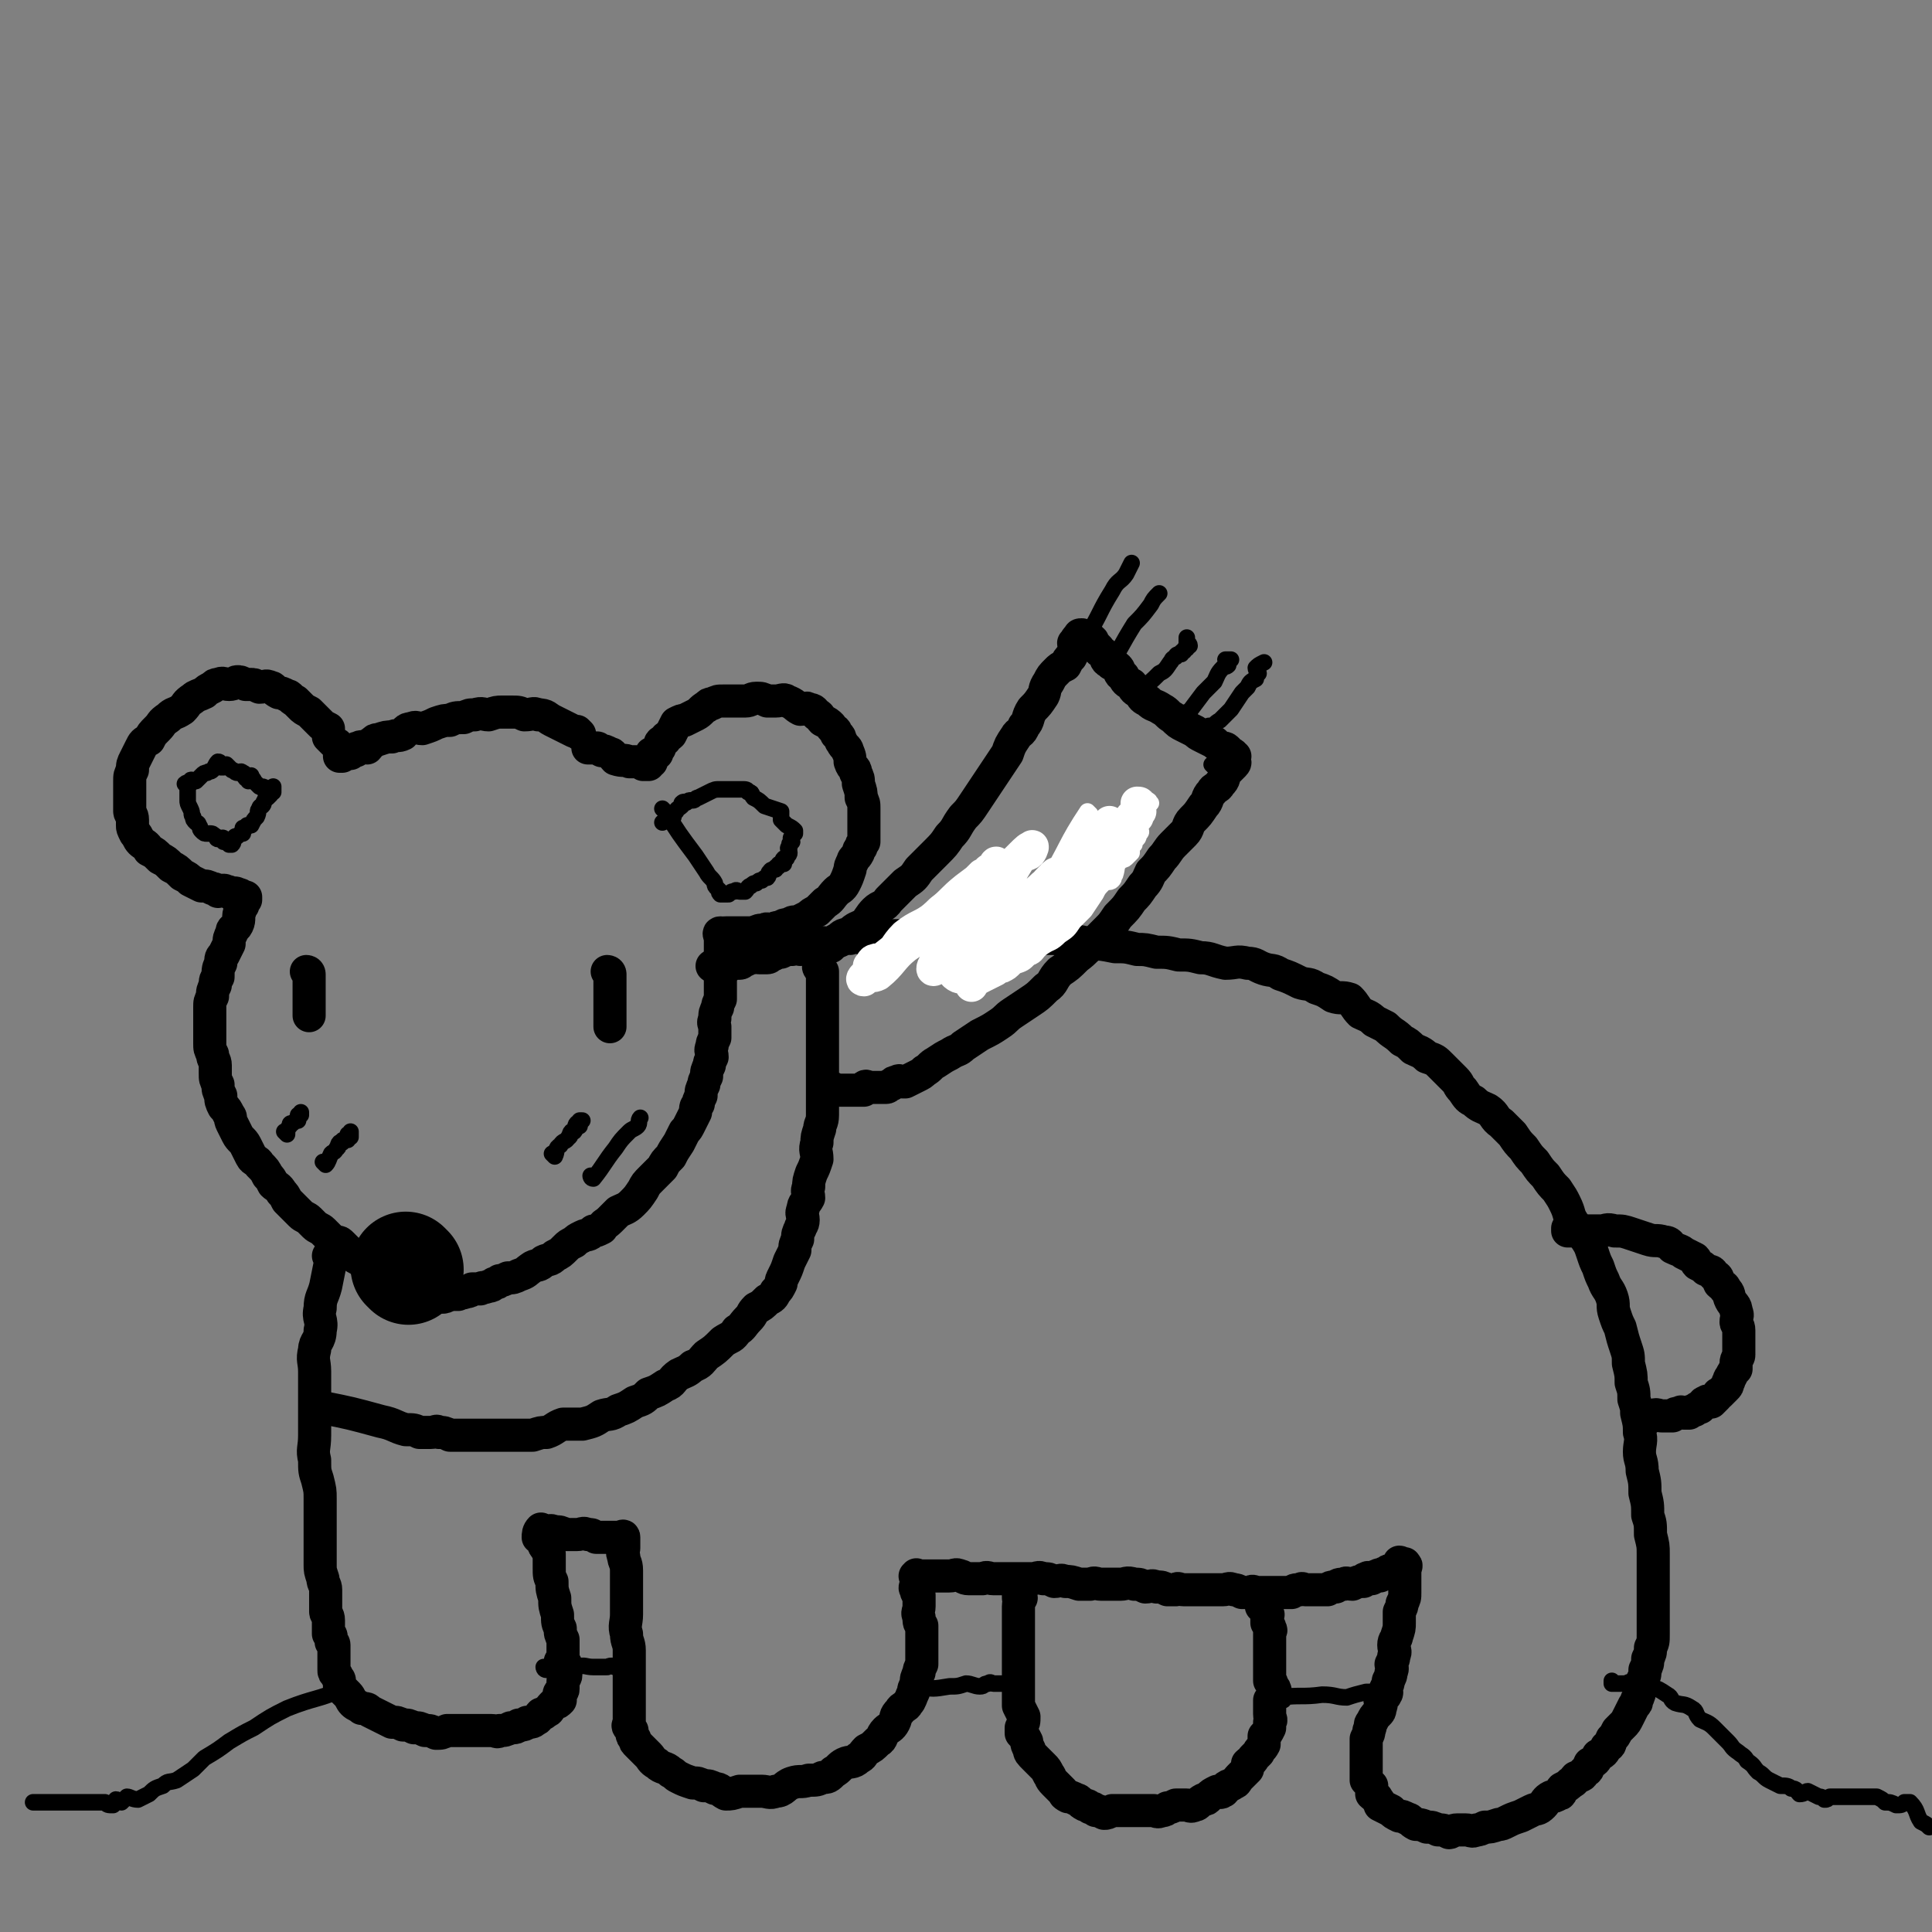 <svg viewBox='0 0 700 700' version='1.1' xmlns='http://www.w3.org/2000/svg' xmlns:xlink='http://www.w3.org/1999/xlink'><rect x="0" y="0" width="700" height="700" fill="#808080" stroke="none"/><g fill='none' stroke='rgb(0,0,0)' stroke-width='12' stroke-linecap='round' stroke-linejoin='round'><path d='M210,266c0,0 0,0 -1,-1 -1,0 -1,0 -1,0 -4,-2 -4,-2 -8,-4 -2,-1 -2,-2 -5,-2 -2,-1 -2,0 -5,0 -2,-1 -2,-1 -5,-1 -1,0 -1,0 -3,0 -2,0 -2,0 -5,1 -2,0 -2,-1 -5,0 -2,0 -2,0 -4,1 -3,0 -3,0 -5,1 -2,0 -2,0 -5,1 -2,1 -2,1 -5,2 -2,0 -2,-1 -4,0 -2,0 -2,1 -3,2 -2,1 -2,0 -4,1 -2,0 -2,0 -5,1 -1,0 -1,0 -2,1 -2,1 -1,1 -2,2 -2,0 -2,-1 -3,0 -1,0 -1,0 -1,1 -1,0 -1,0 -2,1 -1,0 -1,0 -2,0 -1,0 -1,-1 -1,0 -1,0 0,1 0,1 0,0 -1,0 -1,0 0,-1 0,-1 0,-1 0,-1 0,-2 0,-2 -1,-2 -1,-1 -2,-2 -1,-1 -1,-1 -2,-2 0,-1 0,-2 0,-3 -2,-1 -2,-1 -3,-2 -1,-1 -1,-1 -2,-2 -1,-1 -1,-1 -2,-2 -2,-1 -2,-1 -3,-2 -1,-1 -1,-1 -2,-2 -2,-1 -2,-2 -3,-2 -2,-1 -2,-1 -3,-1 -2,-1 -2,-2 -3,-2 -2,-1 -2,0 -4,0 -2,-1 -2,-1 -3,-1 -1,0 -1,0 -2,0 -2,-1 -2,-1 -3,-1 -1,0 -1,1 -3,1 -2,0 -2,-1 -4,0 -1,0 -1,0 -2,1 -2,1 -2,1 -3,2 -2,1 -3,1 -4,2 -3,2 -2,2 -4,4 -3,2 -3,1 -5,3 -3,2 -2,2 -4,4 -2,2 -2,2 -3,4 -2,1 -2,1 -3,3 -1,2 -1,2 -2,4 -1,2 -1,2 -1,4 -1,2 -1,2 -1,4 0,2 0,2 0,4 0,1 0,1 0,3 0,1 0,1 0,2 0,1 0,1 0,2 0,1 1,1 1,3 0,1 0,1 0,2 0,1 0,1 1,3 1,1 1,2 2,3 1,1 2,1 3,3 2,1 2,1 4,3 2,1 2,1 4,3 2,1 2,1 4,3 2,1 2,1 3,2 2,1 2,1 4,2 2,0 2,0 4,1 1,0 1,0 2,1 1,0 2,-1 3,0 1,0 1,0 2,1 1,0 1,-1 2,0 1,0 1,0 2,1 0,0 1,0 1,0 0,0 0,0 0,1 -1,0 -1,-1 -2,0 0,0 1,0 1,1 0,0 0,0 0,1 -1,1 -1,1 -1,2 -1,2 0,3 -1,5 -1,2 -2,1 -2,3 -1,2 -1,2 -1,4 -1,2 -1,2 -2,4 -1,1 -1,1 -1,3 -1,2 -1,2 -1,5 -1,1 -1,1 -1,3 -1,2 -1,2 -1,4 -1,2 -1,2 -1,4 0,2 0,2 0,5 0,2 0,2 0,4 0,2 0,2 0,4 0,2 0,2 1,4 0,2 1,2 1,4 0,1 0,1 0,3 0,2 0,2 1,4 0,2 0,2 1,4 0,2 0,2 1,4 1,1 1,1 2,3 1,1 0,1 1,3 1,2 1,2 2,4 1,2 2,2 3,4 1,2 1,2 2,4 1,2 2,1 3,3 2,2 2,2 3,4 1,1 1,1 2,3 1,1 2,1 3,3 1,1 1,1 2,3 1,1 1,1 3,3 1,1 1,1 2,2 1,1 2,1 3,2 1,1 1,1 2,2 1,1 2,1 3,2 1,1 1,1 2,2 1,1 1,1 3,2 1,0 1,0 2,1 1,1 1,1 2,2 1,1 1,1 2,2 1,1 2,1 3,2 1,1 1,1 2,2 1,0 2,0 3,1 1,1 1,1 2,3 1,0 1,0 2,1 1,0 2,0 3,1 1,0 0,1 1,2 1,0 1,-1 2,0 1,0 1,0 2,1 0,0 0,0 1,1 1,0 1,-1 2,0 1,0 0,0 1,1 0,0 0,0 1,0 1,0 1,0 2,0 1,0 1,0 3,0 1,0 1,0 2,0 1,0 1,0 3,-1 1,0 1,0 3,0 1,-1 1,0 3,-1 1,0 1,0 2,-1 1,0 1,0 3,0 1,-1 1,0 3,-1 1,0 1,0 2,-1 1,0 1,0 2,-1 1,0 1,0 3,-1 2,0 2,0 4,-1 3,-1 2,-1 5,-3 2,-1 2,0 4,-2 2,-1 2,0 4,-2 2,-1 2,-1 4,-3 1,-1 1,-1 3,-2 1,-1 1,-1 3,-2 2,-1 2,0 4,-2 1,0 1,0 3,-1 1,-2 1,-1 3,-3 1,-1 1,-1 3,-3 2,-1 3,-1 5,-3 2,-2 2,-2 4,-5 1,-2 1,-2 3,-4 2,-2 2,-2 4,-4 1,-2 1,-2 3,-4 1,-2 1,-2 3,-5 1,-2 1,-2 2,-4 1,-1 1,-1 2,-3 1,-2 1,-2 2,-4 0,-2 0,-2 1,-3 0,-1 0,-1 1,-3 0,-2 0,-2 1,-4 0,-1 0,-1 1,-3 0,-2 0,-2 1,-4 0,-1 0,-1 1,-3 0,-2 -1,-2 0,-4 0,-1 0,-1 1,-3 0,-2 0,-2 0,-4 0,-1 -1,-1 0,-3 0,-2 0,-2 1,-4 0,-1 0,-1 1,-3 0,-2 0,-2 0,-4 0,-1 0,-1 0,-3 0,-2 0,-2 0,-4 0,-1 0,-1 0,-2 0,-2 0,-2 0,-3 0,-1 0,-1 0,-2 0,-1 0,-1 0,-2 0,-1 0,-1 0,-2 0,-1 -1,-2 0,-2 0,0 0,1 1,1 0,-1 0,-1 1,-1 0,0 0,0 1,0 1,0 1,0 3,0 1,0 1,0 3,0 1,0 1,0 3,0 2,-1 2,-1 4,-1 1,-1 1,0 3,0 1,-1 1,-1 3,-1 1,-1 1,-1 3,-1 1,-1 1,-1 3,-1 2,-1 2,-1 4,-2 1,-1 1,-1 3,-2 1,-1 1,-1 3,-3 2,-1 2,-2 4,-4 1,-1 2,-1 3,-3 1,-2 1,-2 2,-5 0,-1 0,-1 1,-3 0,-1 1,-1 2,-3 0,-1 0,-1 1,-2 0,-1 0,-1 1,-2 0,-2 0,-2 0,-4 0,-1 0,-1 0,-2 0,-2 0,-2 0,-3 0,-1 0,-1 0,-3 0,-2 0,-2 -1,-4 0,-2 0,-2 -1,-5 0,-2 0,-2 -1,-4 0,-2 -1,-1 -2,-4 0,-1 0,-2 -1,-4 0,-1 -1,-1 -2,-3 -1,-1 0,-2 -2,-3 0,-2 -1,-1 -2,-3 -1,-1 -1,-1 -3,-2 -1,-1 -1,-2 -2,-2 -1,-1 -1,-2 -3,-2 -1,-1 -1,0 -3,0 -2,-1 -2,-2 -5,-3 -1,-1 -2,0 -4,0 -1,0 -1,0 -3,0 -2,-1 -2,-1 -4,-1 -2,0 -2,1 -4,1 -2,0 -2,0 -5,0 -1,0 -1,0 -3,0 -2,0 -2,0 -4,1 -1,0 -1,0 -2,1 -2,1 -2,2 -4,3 -2,1 -2,1 -4,2 -1,0 -1,0 -3,1 -1,2 -1,2 -2,4 -1,1 -2,1 -2,2 -2,1 -2,1 -2,3 -1,1 -1,1 -1,2 -1,0 -1,0 -2,0 0,1 0,1 0,2 0,0 0,1 0,1 -1,0 -1,-1 -1,0 -1,0 0,1 0,1 -1,0 -1,0 -2,0 0,0 0,0 0,0 -1,-1 -1,-1 -3,-1 0,0 0,0 -1,0 0,0 0,0 -1,0 -2,-1 -2,0 -5,-1 -1,-1 -1,-2 -2,-2 -2,-1 -2,-1 -3,-1 -2,-1 -1,-1 -2,-1 -1,0 -1,0 -2,0 0,0 0,0 -1,0 '/></g>
<g fill='none' stroke='rgb(0,0,0)' stroke-width='40' stroke-linecap='round' stroke-linejoin='round'><path d='M148,460c0,0 -1,-1 -1,-1 '/></g>
<g fill='none' stroke='rgb(0,0,0)' stroke-width='12' stroke-linecap='round' stroke-linejoin='round'><path d='M112,353c0,0 -1,-1 -1,-1 0,0 1,0 1,1 0,0 0,0 0,1 0,0 0,0 0,1 0,0 0,0 0,1 0,1 0,1 0,3 0,2 0,2 0,3 0,1 0,1 0,2 0,1 0,1 0,2 0,1 0,1 0,2 '/><path d='M221,353c0,0 -1,-1 -1,-1 0,0 1,0 1,1 0,2 0,2 0,5 0,2 0,2 0,4 0,1 0,1 0,3 0,1 0,1 0,3 0,1 0,1 0,2 0,0 0,0 0,1 0,0 0,0 0,1 '/><path d='M120,456c0,0 -1,-1 -1,-1 0,0 1,0 1,1 -1,5 -1,5 -2,10 -1,4 -2,4 -2,8 -1,4 1,4 0,8 0,4 -2,4 -2,7 -1,4 0,4 0,8 0,3 0,3 0,6 0,3 0,3 0,5 0,3 0,3 0,6 0,3 0,3 0,6 0,5 -1,5 0,9 0,4 0,4 1,7 1,4 1,4 1,7 0,3 0,3 0,6 0,3 0,3 0,6 0,3 0,3 0,6 0,3 0,3 0,6 0,2 0,2 1,5 0,2 1,2 1,4 0,2 0,2 0,5 0,1 0,1 0,3 0,1 1,1 1,3 0,1 0,1 0,3 0,1 0,1 0,2 0,0 1,0 1,1 0,0 0,1 0,2 0,0 1,0 1,1 0,0 0,0 0,1 0,0 0,-1 0,0 0,0 0,0 0,1 0,0 0,0 0,1 0,0 0,0 0,1 0,0 0,0 0,1 0,0 0,0 0,1 0,1 0,1 0,2 0,0 0,0 0,1 0,1 0,1 1,2 0,1 1,1 1,2 0,1 0,1 0,2 0,0 0,0 1,1 1,1 1,1 2,2 1,1 1,2 2,3 1,1 2,1 3,2 2,0 2,0 3,1 2,1 2,1 4,2 2,1 2,1 4,2 2,0 2,0 4,1 2,0 2,0 4,1 2,0 2,0 4,1 2,0 2,0 4,1 2,0 2,0 4,-1 2,0 2,0 4,0 2,0 2,0 3,0 2,0 2,0 4,0 3,0 3,0 5,0 2,0 2,1 3,0 2,0 2,0 4,-1 2,0 2,0 3,-1 2,0 2,0 3,-1 2,0 2,0 3,-1 1,0 1,-1 2,-2 1,0 1,0 2,-1 1,0 1,-1 2,-2 0,0 0,0 1,-1 1,0 1,0 2,-1 0,0 0,0 0,-1 0,-1 -1,-1 0,-2 0,0 1,0 1,-1 0,0 0,0 0,-1 0,0 0,0 0,-1 0,0 0,-1 0,-1 0,-1 1,-1 1,-2 0,0 0,0 0,-1 0,-1 0,-1 0,-2 0,0 0,1 0,1 0,-1 0,-1 0,-2 -1,-1 -1,0 -2,-1 0,0 1,0 1,-1 0,0 0,0 0,0 0,-1 0,-1 0,-1 0,-2 0,-2 0,-3 0,-1 0,-1 0,-3 -1,-2 -1,-2 -1,-4 -1,-2 -1,-2 -1,-5 -1,-3 -1,-3 -1,-6 -1,-3 -1,-3 -1,-6 -1,-2 -1,-2 -1,-5 0,-2 0,-2 0,-5 0,-1 -1,-1 -1,-2 -1,-1 -1,-1 -1,-2 -1,-1 0,-2 0,-3 -1,0 -2,1 -2,1 0,-1 0,-2 1,-3 0,0 0,0 1,1 0,0 0,0 1,0 1,0 1,-1 3,0 2,0 2,0 4,1 2,0 2,0 4,0 2,0 2,-1 4,0 2,0 1,0 3,1 1,0 2,0 3,0 1,0 1,0 2,0 1,0 1,0 2,0 0,0 0,0 1,0 0,0 0,0 1,0 0,0 1,-1 1,0 0,0 0,0 0,1 0,0 0,0 0,1 0,0 0,0 0,1 0,0 0,0 0,1 0,1 -1,1 0,3 0,2 1,2 1,5 0,3 0,3 0,6 0,3 0,3 0,5 0,2 0,2 0,5 0,3 -1,4 0,7 0,3 1,3 1,6 0,3 0,3 0,5 0,2 0,2 0,4 0,1 0,1 0,3 0,1 0,1 0,2 0,1 0,1 0,2 0,0 0,0 0,1 0,0 0,0 0,1 0,0 0,0 0,1 0,0 0,-1 0,-1 0,1 0,1 0,1 0,1 0,1 0,1 0,1 0,1 0,2 0,0 0,0 0,1 0,1 0,1 0,2 0,0 0,0 0,1 0,1 -1,1 0,2 0,0 0,0 1,1 0,0 0,0 0,1 0,1 0,1 1,2 0,1 0,1 1,2 1,1 1,1 2,2 1,1 1,1 2,2 1,1 1,2 3,3 2,2 3,1 5,3 2,1 1,1 3,2 2,1 2,1 5,2 2,0 2,0 4,1 2,0 2,0 4,1 2,0 2,1 4,2 2,0 2,0 5,-1 2,0 2,0 4,0 2,0 2,0 4,0 2,0 3,1 5,0 3,0 3,-2 6,-3 3,-1 3,0 6,-1 3,0 3,0 5,-1 2,0 2,0 4,-2 2,-1 2,-2 4,-3 2,-1 3,0 5,-2 2,-1 1,-1 3,-3 2,-1 2,-1 4,-3 2,-1 1,-2 3,-4 1,-1 2,-1 3,-3 1,-2 0,-2 2,-4 1,-2 2,-1 3,-3 1,-1 1,-2 2,-4 0,-1 0,-1 1,-3 0,-2 0,-2 1,-4 0,-1 0,-1 1,-3 0,-2 0,-2 0,-4 0,-1 0,-1 0,-2 0,-1 0,-1 0,-3 0,-1 0,-1 0,-2 0,-1 0,-1 0,-3 -1,-1 -1,-1 -1,-3 -1,-2 0,-2 0,-4 0,-1 0,-1 0,-2 0,-1 0,-1 0,-2 -1,-1 -1,-1 -1,-2 -1,-1 0,-1 0,-2 0,0 0,0 0,-1 0,0 0,0 0,-1 0,0 0,0 0,0 0,0 0,0 0,0 0,-1 -1,-1 0,-1 0,-1 0,0 1,0 0,0 0,0 1,0 0,0 0,0 1,0 1,0 1,0 2,0 1,0 1,0 2,0 1,0 1,0 2,0 1,0 1,0 3,0 2,0 2,-1 4,0 1,0 1,1 3,1 2,0 2,0 5,0 2,-1 2,0 4,0 2,0 2,0 5,0 2,0 2,0 5,0 2,0 2,0 4,0 2,0 2,-1 4,0 2,0 2,0 4,1 2,0 2,-1 4,0 2,0 2,0 5,1 2,0 2,0 4,0 2,-1 2,0 4,0 2,0 2,0 4,0 1,0 1,0 3,0 2,0 2,-1 5,0 2,0 2,0 4,1 2,0 2,-1 4,0 2,0 2,0 4,1 1,0 1,0 3,0 1,-1 1,0 3,0 2,0 2,0 4,0 1,0 1,0 3,0 2,0 2,0 4,0 1,0 1,0 3,0 2,0 2,-1 4,0 1,0 1,0 3,1 1,0 1,0 3,0 1,-1 1,0 3,0 2,0 2,0 4,0 1,0 1,0 1,0 2,0 2,0 4,0 1,0 1,0 3,0 1,-1 1,-1 3,-1 1,-1 1,0 2,0 1,0 1,0 3,0 1,0 1,0 1,0 2,0 2,0 4,0 1,-1 1,-1 3,-1 1,-1 1,-1 3,-1 1,-1 1,0 3,0 0,0 0,0 0,0 2,-1 2,-1 4,-1 1,-1 0,-1 1,-1 1,-1 1,0 2,0 2,-1 1,-1 2,-1 1,-1 1,0 1,0 1,-1 1,-1 2,-1 1,-1 1,-1 2,-1 1,-1 1,0 1,0 1,-1 1,-1 1,-1 1,-1 1,0 1,0 1,-1 0,-2 0,-2 0,0 1,0 1,1 1,0 1,-1 1,0 1,0 0,1 0,2 0,1 0,1 0,2 0,1 0,1 0,3 0,1 0,1 0,3 0,2 0,2 -1,4 0,1 0,1 -1,3 0,2 0,2 0,4 0,2 0,2 -1,5 0,1 -1,1 -1,3 0,2 1,2 0,4 0,1 0,1 -1,3 0,1 1,1 0,3 0,1 0,1 -1,3 0,1 0,1 -1,3 0,1 1,1 0,2 0,1 -1,0 -2,2 0,1 1,1 0,3 0,1 0,1 -1,2 -1,1 -1,1 -2,3 -1,1 0,1 -1,3 0,1 0,1 -1,3 0,1 0,1 0,3 0,1 0,1 0,3 0,2 0,2 0,4 0,1 0,1 0,3 0,1 0,1 0,2 1,1 1,1 2,2 0,1 0,1 0,3 1,1 2,1 2,2 1,1 1,1 1,2 2,1 2,1 4,2 1,1 1,1 3,2 1,0 1,0 3,1 1,0 1,1 3,2 1,0 2,0 4,1 2,0 2,0 4,1 2,0 2,0 4,1 1,0 1,-1 3,-1 1,0 1,0 3,0 2,0 2,1 4,0 1,0 1,0 3,-1 2,0 2,0 5,-1 1,0 1,0 3,-1 2,-1 2,-1 5,-2 2,-1 2,-1 4,-2 2,-1 2,0 4,-2 1,-1 1,-2 3,-3 1,0 1,0 3,-1 1,0 0,-1 1,-2 2,-1 2,-1 3,-2 2,-1 1,-1 2,-2 2,-1 2,0 3,-2 2,-1 1,-1 2,-3 2,-1 2,-1 3,-3 2,-1 2,-1 3,-3 2,-1 1,-1 2,-3 1,-1 1,-1 2,-3 1,-1 1,-1 2,-2 1,-1 1,-1 2,-3 1,-2 1,-2 2,-4 1,-1 1,-1 1,-2 1,-2 1,-2 1,-4 1,-1 1,-1 1,-3 1,-2 1,-2 1,-4 1,-2 1,-2 1,-4 1,-2 1,-2 1,-4 1,-2 1,-2 1,-5 0,-2 0,-2 0,-5 0,-3 0,-3 0,-6 0,-3 0,-3 0,-6 0,-3 0,-3 0,-6 0,-3 0,-3 0,-6 0,-3 0,-3 -1,-7 0,-4 0,-4 -1,-7 0,-4 0,-4 -1,-8 0,-4 0,-4 -1,-8 0,-4 -1,-4 -1,-7 0,-3 1,-4 0,-7 0,-3 0,-3 -1,-7 0,-2 0,-2 -1,-5 0,-3 0,-3 -1,-6 0,-3 0,-3 -1,-7 0,-3 0,-3 -1,-6 -1,-3 -1,-3 -2,-7 -1,-2 -1,-2 -2,-5 -1,-3 0,-3 -1,-6 -1,-3 -2,-3 -3,-6 -1,-2 -1,-2 -2,-5 -1,-2 -1,-2 -2,-5 -1,-3 -1,-3 -3,-6 -2,-2 -2,-2 -4,-5 -2,-3 -1,-3 -3,-7 -1,-2 -1,-2 -3,-5 -2,-2 -2,-2 -4,-5 -2,-2 -2,-2 -4,-5 -2,-2 -2,-2 -4,-5 -2,-2 -2,-2 -4,-5 -2,-2 -2,-2 -4,-4 -3,-2 -2,-3 -5,-5 -2,-1 -3,-1 -5,-3 -2,-1 -2,-1 -4,-4 -2,-2 -1,-2 -3,-4 -2,-2 -2,-2 -5,-5 -2,-2 -2,-2 -5,-3 -2,-2 -3,-2 -5,-3 -2,-2 -2,-2 -4,-3 -3,-3 -3,-2 -6,-5 -2,-1 -2,-1 -4,-2 -2,-2 -3,-2 -5,-3 -2,-2 -2,-3 -4,-5 -3,-1 -3,0 -6,-1 -3,-2 -3,-2 -6,-3 -3,-2 -3,-1 -6,-2 -4,-2 -4,-2 -7,-3 -3,-2 -3,-1 -6,-2 -3,-1 -3,-2 -6,-2 -4,-1 -4,0 -8,0 -5,-1 -5,-2 -9,-2 -4,-1 -4,-1 -8,-1 -4,-1 -4,-1 -8,-1 -4,-1 -4,-1 -7,-1 -4,-1 -4,-1 -8,-1 -5,-1 -5,-1 -9,-1 -4,-1 -4,-1 -8,-1 -4,-1 -4,-1 -8,-1 -4,-1 -4,-1 -7,-1 -3,-1 -3,0 -7,0 -3,0 -3,-1 -6,-1 -3,-1 -4,0 -7,0 -2,0 -2,0 -4,0 -2,0 -2,-1 -5,0 -2,0 -2,1 -5,1 -3,0 -3,0 -6,0 -2,0 -2,0 -5,0 -2,0 -2,0 -5,0 -2,0 -2,-1 -5,0 -2,0 -2,1 -4,1 -2,0 -2,-1 -5,0 -2,0 -2,0 -4,1 -2,0 -2,1 -4,1 -1,0 -1,-1 -3,0 -2,0 -2,0 -4,1 -1,0 -1,1 -3,1 -1,0 -1,-1 -3,0 -2,0 -2,0 -4,1 -1,0 -1,0 -3,1 -1,0 -1,1 -2,1 -1,0 -1,0 -3,0 -1,0 -1,-1 -2,0 -1,0 -1,0 -3,1 -1,0 -1,1 -2,1 -1,0 -1,0 -2,0 -1,0 -1,-1 -2,0 0,0 0,1 0,1 -1,0 -1,0 -2,0 -1,0 -1,0 -2,0 0,0 0,0 0,0 -1,0 -1,0 -2,0 '/><path d='M370,579c0,0 -1,-1 -1,-1 0,0 0,0 0,1 1,1 0,1 0,3 0,1 0,1 0,2 0,1 0,1 0,2 0,4 0,4 0,7 0,3 0,3 0,5 0,1 0,1 0,3 0,2 0,2 0,5 0,2 0,2 0,4 0,1 0,1 0,2 0,3 0,3 0,6 1,2 1,2 2,4 0,2 0,2 -1,4 0,1 0,1 0,2 1,1 1,1 2,3 0,1 0,1 1,3 0,1 0,1 2,3 1,1 1,1 3,3 1,1 1,1 2,3 1,1 0,1 2,3 1,1 1,1 3,3 1,1 0,1 2,2 1,0 1,0 3,1 1,0 1,1 3,2 1,0 1,0 2,1 1,0 1,0 2,1 1,0 1,0 3,1 1,0 1,0 3,-1 1,0 1,0 2,0 1,0 1,0 2,0 1,0 1,0 3,0 1,0 1,0 3,0 1,0 1,0 2,0 1,0 1,0 3,0 1,0 1,1 3,0 1,0 1,0 2,-1 1,0 1,0 3,-1 2,0 2,0 4,0 1,0 1,1 3,0 1,0 1,-1 3,-2 1,0 1,0 2,-1 1,-1 1,-1 3,-2 1,0 1,1 2,0 1,0 0,-1 2,-2 0,0 1,0 2,-1 1,0 1,-1 2,-2 0,0 0,0 1,-1 1,-1 1,-1 2,-2 0,-1 0,-1 0,-2 1,-1 2,-1 2,-2 1,-1 1,-1 2,-2 0,-1 1,-1 2,-3 0,-1 0,-1 0,-3 1,-1 1,-1 2,-3 0,-1 0,-1 0,-2 1,-1 0,-1 0,-3 0,-1 0,-1 0,-2 0,-1 0,-1 0,-3 1,-1 1,-1 2,-3 0,-1 0,-1 -1,-2 0,-1 0,-1 -1,-2 0,-1 0,-1 0,-3 0,-1 0,-1 0,-2 0,-1 0,-1 0,-3 0,-1 0,-1 0,-3 0,-1 0,-1 0,-3 0,-1 0,-1 0,-2 0,-1 0,-1 0,-2 0,0 1,0 0,-1 0,-1 0,-1 -1,-2 0,0 0,0 0,-1 0,0 0,0 0,0 0,-1 0,-1 0,-2 0,0 1,0 0,0 -1,-2 -1,-2 -2,-3 '/><path d='M569,446c0,0 -1,-1 -1,-1 0,0 0,1 0,1 4,0 4,0 7,0 3,0 3,0 5,0 2,0 2,-1 5,0 3,0 3,0 6,1 3,1 3,1 6,2 3,1 3,0 6,1 2,0 2,1 3,2 2,1 3,1 4,2 2,1 2,1 4,2 1,1 0,1 1,2 2,1 2,1 3,2 2,1 2,0 3,2 2,1 1,1 2,3 1,1 2,1 2,2 2,2 1,2 2,4 1,2 2,2 2,4 1,2 0,2 0,4 0,1 1,1 1,3 0,1 0,1 0,2 0,1 0,1 0,2 0,1 0,1 0,3 0,1 0,1 0,2 0,1 -1,1 -1,3 0,1 0,1 0,2 -1,1 -1,1 -2,3 -1,1 0,1 -1,2 0,1 0,1 -1,2 -1,1 -1,1 -2,2 -1,0 0,0 -1,1 -1,1 -1,1 -2,2 -1,0 -1,-1 -2,0 -1,0 -1,1 -2,2 -1,0 -1,0 -2,1 -1,0 -1,0 -2,1 -1,0 -1,0 -2,0 -1,0 -1,-1 -1,0 -2,0 -2,0 -3,1 -1,0 -1,0 -2,0 -1,0 -1,0 -2,0 -1,0 -2,-1 -3,0 -1,0 -1,0 -2,1 -1,0 -1,0 -2,0 0,0 0,0 -1,0 '/></g>
<g fill='none' stroke='rgb(0,0,0)' stroke-width='6' stroke-linecap='round' stroke-linejoin='round'><path d='M104,411c0,0 0,-1 -1,-1 0,0 1,1 1,1 0,-1 0,-2 1,-3 0,-1 0,-1 1,-1 1,-1 1,-1 2,-1 0,-1 0,-1 0,-2 0,0 1,0 1,0 0,-1 0,-1 0,-1 '/><path d='M118,422c0,0 -1,-1 -1,-1 0,0 1,1 1,1 1,-1 1,-2 2,-4 1,-1 1,0 2,-2 1,0 0,-1 1,-2 0,0 0,0 1,0 0,-1 0,-1 1,-1 0,-1 1,0 1,0 0,-1 0,-2 0,-2 0,0 1,1 1,1 0,-1 0,-1 0,-2 '/><path d='M201,419c0,0 -1,-1 -1,-1 0,0 1,1 1,1 1,-2 0,-3 2,-4 1,-2 2,-1 3,-3 1,0 0,-1 1,-2 0,0 1,0 1,0 1,-1 0,-2 1,-3 0,0 1,1 1,1 0,-1 -1,-1 0,-2 0,0 0,0 1,0 '/><path d='M215,427c0,0 -1,-1 -1,-1 0,0 0,1 1,1 4,-5 4,-6 8,-11 2,-3 2,-3 5,-6 1,-1 2,-1 3,-2 1,-1 0,-2 1,-3 '/><path d='M96,286c0,0 0,-1 -1,-1 0,0 1,1 1,1 -1,0 -1,-1 -2,-1 -1,-1 -1,-1 -2,-2 0,0 0,-1 -1,-1 0,0 -1,1 -1,1 0,-1 1,-2 1,-2 0,0 -1,1 -2,1 -1,-1 0,-2 -1,-2 -1,-1 -1,0 -2,0 -1,0 -1,-1 -2,-1 -1,-1 -1,-1 -2,-2 0,0 0,1 -1,1 0,0 0,0 -1,0 0,-1 0,-2 -1,-2 -1,1 -1,2 -2,3 -1,1 -1,0 -2,1 -1,0 -1,0 -2,1 -1,1 -1,1 -2,2 -1,0 -2,-1 -2,0 -1,0 0,1 0,1 0,0 -1,-1 -2,0 0,0 1,1 1,2 0,0 0,0 0,1 0,1 0,1 0,2 0,0 0,0 0,1 0,1 0,1 1,3 1,2 0,2 1,3 0,1 0,1 1,2 0,0 1,0 1,1 1,1 0,1 1,2 1,1 1,1 2,1 0,0 1,0 1,0 1,0 1,0 2,1 1,0 0,1 1,1 0,0 0,0 1,0 0,0 1,-1 1,0 0,0 0,1 0,1 0,0 0,0 1,0 0,0 1,-1 1,0 0,0 0,0 0,1 0,0 0,0 0,0 0,0 1,0 1,0 1,-1 0,-1 1,-2 0,-1 0,-1 1,-1 1,-1 1,-1 2,-1 0,-1 0,-1 0,-2 0,0 0,0 1,0 1,-1 0,-1 1,-1 0,0 1,0 1,0 1,-2 1,-2 2,-3 1,-2 0,-2 1,-3 0,-1 1,-1 1,-1 1,-1 0,-1 1,-2 0,-1 1,-1 1,-1 1,-1 1,-1 1,-1 0,-1 0,-1 0,-2 0,0 1,1 1,1 0,-1 0,-1 0,-2 0,0 0,0 0,0 '/><path d='M241,294c0,0 -1,-1 -1,-1 0,0 0,0 1,1 5,8 5,8 11,16 2,3 2,3 4,6 1,2 2,2 3,4 0,1 0,1 1,2 0,0 0,0 1,1 0,0 -1,0 0,1 0,0 0,0 1,0 1,0 1,0 2,0 1,-1 1,-1 2,-1 1,-1 1,0 2,0 1,0 1,0 2,0 1,-1 1,-2 2,-2 1,-1 1,-1 2,-1 1,-1 1,-1 2,-1 1,-1 1,-1 2,-1 1,-1 0,-2 1,-2 0,-1 1,-1 2,-1 0,-1 0,-1 1,-1 0,-1 0,-1 1,-1 0,0 1,0 1,0 0,-1 -1,-1 0,-2 0,0 0,0 1,0 0,-1 1,-1 1,-2 0,-1 -1,-2 0,-2 0,-2 0,-1 1,-2 0,-1 -1,-1 0,-2 0,-1 0,-1 1,-1 0,-1 0,-1 0,-1 -1,-1 -1,-1 -3,-2 -1,-1 -1,-1 -2,-2 0,-1 0,-2 0,-3 -3,-1 -3,-1 -6,-2 -2,-2 -2,-2 -4,-3 -1,-1 0,-2 -2,-2 0,-1 -1,-1 -2,-1 -1,0 -1,0 -2,0 -1,0 -1,0 -3,0 -1,0 -1,0 -2,0 0,0 0,0 -1,0 -2,0 -2,0 -4,1 -2,1 -2,1 -4,2 -1,0 -1,1 -2,1 0,0 0,0 -1,0 -1,0 -1,1 -2,1 0,0 0,-1 -1,0 0,0 0,0 0,1 -1,1 -2,1 -2,2 -1,1 -1,1 -1,2 -1,0 -1,1 -1,1 -1,1 -1,0 -3,1 '/><path d='M124,613c0,0 -1,-1 -1,-1 0,0 1,0 1,0 -9,4 -10,3 -20,7 -6,3 -6,3 -12,7 -4,2 -4,2 -9,5 -4,3 -4,3 -9,6 -2,2 -2,2 -4,4 -3,2 -3,2 -6,4 -3,1 -3,0 -5,2 -3,1 -3,1 -5,3 -2,1 -2,1 -4,2 -2,0 -3,-1 -4,-1 -1,1 -1,1 -2,2 -1,0 -1,-1 -2,-1 0,1 0,1 -1,2 -2,0 -2,0 -3,-1 -2,0 -2,0 -4,0 -1,0 -1,0 -2,0 -2,0 -2,0 -4,0 -4,0 -4,0 -8,0 -2,0 -2,0 -4,0 -2,0 -2,0 -4,0 '/><path d='M198,605c0,0 -1,-1 -1,-1 0,0 0,1 1,1 5,-1 5,-1 11,-1 3,-1 3,0 6,0 3,0 3,0 5,0 2,-1 2,0 3,0 1,0 1,0 2,0 1,0 1,0 2,0 '/><path d='M333,612c0,0 -1,-1 -1,-1 0,0 0,0 1,0 5,1 5,1 11,0 3,0 3,0 6,-1 2,0 3,1 5,1 2,0 1,-1 3,-1 1,-1 1,0 2,0 1,0 1,0 2,0 1,0 1,0 2,0 0,0 0,0 1,0 0,0 0,0 1,0 1,0 1,0 2,0 1,0 1,0 2,0 0,0 0,0 0,0 '/><path d='M465,616c0,0 -2,-1 -1,-1 7,-1 8,0 15,-1 5,0 5,1 9,1 3,-1 3,-1 7,-2 2,0 2,0 4,0 1,0 1,0 1,0 1,0 1,0 2,0 1,0 1,0 1,0 1,0 1,0 1,0 1,0 1,0 1,0 '/><path d='M585,610c0,0 -1,-1 -1,-1 0,0 0,0 0,1 1,0 1,0 1,0 1,0 1,0 2,0 1,0 1,0 1,0 1,0 1,0 1,0 1,0 1,-1 1,0 1,0 1,0 2,1 2,0 2,-1 3,-1 1,1 1,1 1,2 1,0 1,-1 2,-1 3,1 3,1 6,3 2,1 1,2 3,3 3,1 3,0 6,2 2,1 1,2 3,4 2,1 3,1 5,3 2,2 2,2 5,5 2,2 1,2 4,4 1,1 2,1 3,3 3,2 2,2 4,4 2,1 2,2 4,3 2,1 2,1 4,2 2,0 3,0 4,1 2,0 2,1 3,2 2,0 2,-1 3,-1 2,1 2,1 4,2 1,0 1,0 2,1 1,0 1,0 2,-1 1,0 1,0 1,0 1,0 1,0 1,0 1,0 1,0 2,0 1,0 1,0 1,0 1,0 1,0 2,0 1,0 1,0 1,0 1,0 1,0 1,0 4,0 4,0 8,0 2,1 2,1 3,2 2,0 2,0 4,1 2,0 2,0 3,-1 1,0 2,0 2,0 3,3 2,4 4,7 2,1 2,1 3,2 '/></g>
<g fill='none' stroke='rgb(0,0,0)' stroke-width='12' stroke-linecap='round' stroke-linejoin='round'><path d='M117,510c0,0 -1,-1 -1,-1 0,0 0,0 1,1 10,2 10,2 21,5 5,1 5,2 9,3 3,0 3,0 5,1 2,0 2,0 4,0 2,0 2,-1 3,0 2,0 2,0 4,1 3,0 3,0 6,0 3,0 3,0 6,0 3,0 3,0 6,0 4,0 4,0 7,0 3,0 3,0 5,0 3,-1 3,-1 5,-1 3,-1 3,-2 6,-3 4,0 4,0 7,0 4,-1 4,-1 7,-3 3,-1 3,0 6,-2 3,-1 3,-1 6,-3 3,-1 3,-1 5,-3 3,-1 3,-1 6,-3 3,-1 2,-2 5,-4 2,-1 3,-1 5,-3 3,-1 3,-2 5,-4 3,-2 3,-2 6,-5 3,-2 3,-1 5,-4 2,-1 2,-2 4,-4 2,-2 1,-2 3,-4 2,-1 2,-1 4,-3 2,-1 2,-1 3,-3 1,-1 1,-1 2,-3 0,-1 0,-1 1,-3 1,-2 1,-2 2,-5 1,-2 1,-2 2,-4 0,-2 0,-2 1,-4 0,-2 0,-2 1,-4 0,-1 1,-1 1,-3 0,-2 -1,-2 0,-4 0,-2 1,-2 2,-4 0,-2 -1,-2 0,-4 0,-2 0,-2 1,-5 1,-2 1,-2 2,-5 0,-3 -1,-3 0,-6 0,-2 0,-2 1,-5 0,-2 1,-2 1,-5 0,-2 0,-2 0,-5 0,-2 0,-2 0,-4 0,-2 0,-2 0,-4 0,-2 0,-2 0,-4 0,-2 0,-2 0,-4 0,-1 0,-1 0,-3 0,-2 0,-2 0,-4 0,-1 0,-1 0,-1 0,-2 0,-2 0,-4 0,-2 0,-2 0,-4 0,-1 0,-1 0,-1 0,-2 0,-2 0,-3 0,-1 0,-1 0,-2 0,-1 0,-1 0,-2 0,-1 0,-1 0,-2 0,-1 0,-1 0,-2 0,-1 0,-1 0,-2 0,0 0,0 0,-1 -1,-1 -1,-1 -1,-1 -1,-1 0,-1 0,-2 0,-1 0,-1 0,-1 0,-1 -1,-1 0,-1 0,-1 0,-2 1,-2 1,-2 1,-1 3,-2 1,-2 1,-2 3,-3 2,-2 2,-1 4,-2 2,-2 3,-2 5,-3 2,-2 2,-3 4,-5 2,-2 3,-1 5,-4 3,-3 3,-3 6,-6 3,-2 3,-2 5,-5 3,-3 3,-3 6,-6 3,-3 3,-3 5,-6 3,-3 2,-3 5,-7 2,-2 2,-2 4,-5 2,-3 2,-3 4,-6 2,-3 2,-3 4,-6 2,-3 2,-3 4,-6 1,-3 1,-3 3,-6 1,-2 2,-1 3,-4 2,-2 1,-3 3,-6 2,-2 2,-2 4,-5 1,-2 0,-2 2,-5 1,-2 1,-2 3,-4 1,-1 1,-1 3,-2 1,-2 1,-2 2,-3 1,-2 1,-2 2,-3 0,-1 -1,-1 -1,-2 1,-1 1,-2 2,-2 0,-1 0,-1 1,-1 0,0 0,0 0,0 1,0 0,1 0,1 1,0 1,0 1,0 1,0 1,0 1,0 1,0 1,0 1,1 1,0 1,0 1,1 1,1 1,1 2,2 0,1 1,1 2,2 1,1 0,2 2,3 1,1 2,1 3,2 1,1 0,2 2,3 1,2 1,2 3,3 1,2 1,2 3,3 1,2 1,2 3,3 2,2 2,1 5,3 2,1 2,2 4,3 2,2 2,2 4,3 2,1 2,1 4,2 1,1 1,1 3,2 2,1 2,1 4,2 1,1 1,1 3,2 1,0 1,0 2,1 0,0 0,0 0,1 1,0 2,0 2,1 1,0 0,0 0,1 0,0 0,0 0,1 0,0 1,0 0,1 0,0 0,0 -1,1 -1,1 -1,1 -2,2 -1,2 0,2 -2,4 -1,2 -2,1 -3,3 -2,2 -1,3 -3,5 -2,3 -2,3 -4,5 -2,2 -1,3 -3,5 -2,2 -2,2 -4,4 -2,2 -2,3 -4,5 -2,3 -2,3 -4,5 -1,2 -1,3 -3,5 -2,3 -2,3 -4,5 -2,3 -2,3 -5,6 -2,3 -2,3 -4,5 -2,2 -2,2 -4,4 -4,3 -3,3 -7,6 -3,3 -3,3 -6,5 -3,3 -2,4 -5,6 -3,3 -3,3 -6,5 -3,2 -3,2 -6,4 -3,2 -2,2 -5,4 -3,2 -3,2 -7,4 -3,2 -3,2 -6,4 -2,2 -2,1 -5,3 -2,1 -2,1 -5,3 -2,1 -2,2 -4,3 -1,1 -1,1 -3,2 -2,1 -2,1 -4,2 0,0 0,0 -1,0 -1,0 -1,-1 -2,0 -1,0 -1,0 -2,1 -1,0 -1,1 -2,1 -1,0 -1,0 -2,0 -1,0 -1,0 -2,0 -1,0 -1,0 -2,0 -1,0 -1,-1 -2,0 0,0 0,1 0,1 -1,0 -2,0 -3,0 -1,0 -1,0 -2,0 0,0 0,0 -1,0 0,0 0,0 0,0 -1,0 -1,0 -2,0 0,0 0,0 0,0 -1,0 -1,0 -1,0 -1,0 -1,0 -1,0 -2,-1 -1,-1 -3,-1 0,-1 0,0 -1,0 -1,-1 0,-1 -1,-2 '/></g>
<g fill='none' stroke='rgb(255,255,255)' stroke-width='12' stroke-linecap='round' stroke-linejoin='round'><path d='M361,316c0,0 0,-1 -1,-1 -11,8 -10,9 -21,17 -5,4 -6,3 -11,7 -4,4 -3,5 -7,8 -1,2 -2,0 -4,1 -1,0 -1,1 -2,2 0,0 1,1 1,1 0,0 -1,-1 0,-2 2,-1 3,-1 5,-2 5,-4 4,-5 8,-8 6,-4 7,-4 13,-8 2,-2 2,-2 5,-5 2,-2 2,-2 5,-5 2,-2 2,-2 4,-4 1,0 1,-1 2,-1 0,-1 1,-1 2,-1 0,-1 1,-3 1,-2 0,0 -1,1 -2,2 0,0 0,0 -1,1 -4,3 -4,3 -8,6 -5,4 -5,5 -9,8 -4,4 -5,4 -9,7 -4,3 -4,3 -7,6 -3,3 -4,3 -7,6 -1,1 -1,2 -3,3 -1,1 -1,1 -2,2 0,0 -1,1 0,1 0,0 0,-1 1,-1 2,-1 2,0 4,-1 5,-4 5,-6 10,-10 7,-5 8,-4 16,-9 6,-4 5,-5 11,-10 3,-2 3,-2 6,-4 3,-3 2,-3 5,-6 2,-2 2,-2 4,-4 1,-1 2,0 3,-1 1,-1 1,-3 1,-2 -1,0 -2,1 -4,3 -3,5 -3,5 -6,10 -5,7 -5,7 -10,13 -4,4 -5,3 -9,7 -3,3 -3,4 -5,7 -1,2 -2,3 -2,4 0,1 2,-1 3,-1 5,-3 5,-3 9,-7 8,-6 7,-6 15,-12 3,-3 3,-2 6,-4 3,-3 4,-3 7,-6 2,-1 2,-2 4,-4 1,-1 1,0 3,-1 1,-1 2,-3 2,-2 -1,0 -1,1 -3,2 -1,1 -1,1 -3,2 -4,4 -3,4 -7,8 -5,4 -5,4 -10,8 -4,4 -4,4 -8,8 -2,3 -2,3 -5,5 -1,1 -2,1 -3,1 0,0 1,0 2,0 1,-1 1,-1 2,-1 4,-4 4,-5 8,-9 2,-2 2,-2 4,-4 6,-5 6,-4 12,-9 2,-2 2,-2 5,-5 2,-1 2,-1 4,-2 0,-1 0,-1 1,-1 1,-1 1,-1 2,-1 0,-1 1,-1 1,-1 -1,0 -2,1 -3,2 -1,1 -1,1 -2,2 -2,3 -2,3 -5,5 -1,2 -1,2 -3,3 -3,3 -3,3 -6,5 -3,3 -3,3 -6,5 -3,3 -3,3 -6,5 -2,2 -3,2 -5,4 -1,1 -1,2 -3,3 -1,1 -1,1 -2,2 0,0 0,0 0,1 -1,0 0,1 0,1 -1,0 -2,-1 -2,0 0,0 1,1 2,1 0,0 -1,-1 0,-1 0,-1 0,0 1,0 2,-2 2,-2 4,-4 1,0 2,1 3,0 4,-3 3,-4 7,-7 2,-2 3,-2 5,-3 4,-4 3,-4 7,-7 2,-2 3,-1 5,-3 3,-3 2,-4 5,-7 1,-1 2,-1 3,-2 1,-2 0,-2 2,-3 0,-1 1,-1 2,-1 0,-1 0,-2 1,-2 0,-1 0,-1 1,-1 0,0 0,0 1,0 0,-1 -1,-1 -1,-2 1,-2 1,-1 2,-2 0,-1 -1,-1 -1,-2 1,-1 1,-1 2,-1 0,-1 0,0 1,0 0,-1 -1,-1 -1,-2 0,0 0,-1 0,-1 1,0 1,0 1,1 0,0 0,0 -1,1 0,0 1,0 0,1 -2,3 -2,3 -5,6 -1,2 -1,2 -3,4 -3,4 -3,4 -7,8 -2,2 -2,2 -4,4 -3,4 -3,4 -6,7 -3,3 -3,3 -6,5 -3,2 -3,2 -6,4 -2,2 -2,2 -4,4 -1,1 -1,1 -3,2 -1,1 -2,0 -3,1 0,0 1,1 0,2 0,0 -1,1 0,1 0,0 0,-1 1,-1 0,-1 0,0 1,0 3,-3 3,-3 6,-6 2,-2 3,-1 5,-3 6,-6 6,-6 12,-11 3,-3 3,-3 6,-6 3,-3 3,-3 7,-7 3,-2 2,-3 5,-6 1,-2 1,-2 3,-4 1,-2 1,-2 3,-4 1,-1 1,-1 2,-2 0,-1 -1,-2 -1,-2 1,-1 1,-1 2,-1 0,-1 0,-1 1,-1 0,-1 -1,-2 -1,-2 0,0 1,1 0,2 0,1 -1,1 -2,3 0,1 0,1 -1,2 0,1 0,1 -1,2 -3,4 -3,4 -6,8 -1,3 -1,3 -3,5 -2,3 -3,2 -6,5 -2,2 -1,3 -3,5 -2,3 -3,3 -6,5 -2,2 -3,2 -5,4 -3,2 -2,3 -5,5 -2,2 -2,2 -4,3 -1,1 -2,1 -3,2 0,1 0,1 -1,2 0,0 -1,0 -1,0 2,-2 4,-2 7,-5 2,-1 2,-1 4,-2 7,-6 8,-5 15,-11 3,-2 2,-3 5,-6 4,-4 4,-4 8,-8 3,-3 3,-3 6,-7 2,-2 3,-2 5,-5 2,-2 1,-2 3,-5 1,-2 1,-2 2,-4 0,-1 0,-1 1,-1 0,-1 0,-1 1,-1 0,-1 0,-1 1,-2 0,-1 -1,-1 -1,-2 0,0 0,-1 0,-1 1,0 1,0 1,1 0,0 0,0 0,0 0,0 -1,-1 -1,0 0,0 1,1 0,2 0,1 -1,1 -2,2 0,1 0,1 -1,2 -2,3 -2,3 -4,6 -1,2 -1,2 -2,4 -1,2 -1,1 -2,3 -1,2 -1,3 -3,5 -1,2 -2,1 -3,3 -1,1 0,2 -1,3 -2,3 -2,3 -5,5 -1,2 -1,2 -3,3 -1,1 -1,1 -2,2 -2,2 -2,2 -5,4 -1,1 -1,1 -3,2 -1,1 -1,1 -2,2 -3,2 -3,2 -6,4 -2,2 -2,2 -4,3 -2,1 -2,1 -4,2 -1,1 -1,2 -3,3 -1,1 -1,1 -3,2 -1,1 -1,1 -2,3 '/></g>
<g fill='none' stroke='rgb(0,0,0)' stroke-width='6' stroke-linecap='round' stroke-linejoin='round'><path d='M395,234c0,0 -1,-1 -1,-1 0,0 0,1 0,1 '/><path d='M407,242c0,0 -1,-1 -1,-1 '/><path d='M395,230c0,0 -1,-1 -1,-1 0,0 0,1 0,1 5,-8 4,-8 9,-16 2,-4 3,-3 5,-6 1,-2 1,-2 2,-4 '/><path d='M402,243c0,0 -1,-1 -1,-1 0,0 0,1 0,1 5,-8 5,-9 10,-17 3,-3 3,-3 6,-7 1,-2 1,-2 3,-4 '/><path d='M415,249c0,0 -1,-1 -1,-1 0,0 0,1 0,1 3,-2 3,-2 6,-5 2,-1 2,-1 4,-4 1,-1 0,-1 2,-2 0,-1 1,-1 2,-1 0,-1 0,-1 1,-1 0,-1 0,-1 1,-1 0,-1 0,-1 1,-1 0,-1 -1,-1 -1,-1 0,-1 0,-1 0,-2 '/><path d='M431,259c0,0 -1,-1 -1,-1 0,0 0,1 0,1 3,-4 3,-4 6,-8 2,-2 2,-2 4,-4 1,-2 1,-3 3,-5 1,-1 1,0 2,-1 0,-1 -1,-1 -1,-2 1,0 1,0 2,0 '/><path d='M439,264c0,0 -1,-1 -1,-1 0,0 0,1 0,1 2,-1 2,-2 4,-3 1,-1 1,-1 2,-2 1,-1 1,-1 2,-2 2,-3 2,-3 4,-6 1,-1 1,-1 2,-2 1,-2 1,-2 3,-3 0,-1 0,-1 1,-2 0,-1 -1,-1 -1,-2 1,-1 1,-1 3,-2 '/><path d='M440,278c0,0 -1,-1 -1,-1 '/></g>
<g fill='none' stroke='rgb(255,255,255)' stroke-width='6' stroke-linecap='round' stroke-linejoin='round'><path d='M395,295c0,0 -1,-1 -1,-1 -8,12 -7,13 -15,26 '/><path d='M417,291c0,0 -1,-1 -1,-1 0,0 1,0 0,1 -10,12 -10,12 -21,24 -3,4 -3,5 -6,8 -2,3 -2,3 -5,5 -2,2 -2,2 -4,4 -1,1 -1,2 -2,3 -1,1 -2,1 -3,2 0,0 1,0 0,1 0,0 0,1 -1,1 -1,1 -1,0 -3,1 -1,1 -1,2 -3,3 -1,1 -1,1 -3,2 -1,1 -1,1 -3,3 0,0 0,1 -1,1 -1,0 -1,0 -2,1 0,0 0,0 0,1 1,0 1,0 1,0 3,-1 3,-1 5,-2 2,-2 2,-2 5,-3 2,-2 2,-3 5,-5 3,-2 4,-2 6,-5 3,-3 2,-3 5,-7 2,-3 3,-3 5,-6 1,-2 1,-2 3,-4 2,-3 2,-3 4,-7 1,-2 1,-2 3,-4 1,-1 1,-1 2,-2 0,-2 1,-1 2,-2 0,-1 -1,-2 -1,-2 1,-1 1,0 1,0 1,-1 0,-1 0,-2 0,0 0,-1 0,-1 1,0 1,1 1,1 1,0 1,-2 0,-1 0,1 -1,2 -2,4 -1,2 0,3 -2,5 -1,3 -2,2 -4,5 -1,2 -1,3 -3,5 -2,3 -2,3 -4,5 -2,3 -1,3 -3,5 -1,2 -2,1 -4,3 -2,2 -1,2 -3,4 -1,2 0,2 -2,3 -2,2 -2,2 -4,3 -1,1 -1,1 -3,2 -1,1 -1,1 -3,3 -1,1 -1,1 -2,2 -1,1 -1,1 -3,2 0,0 0,0 -1,1 0,1 0,1 -1,2 0,0 0,1 -1,1 0,0 -1,0 -1,0 0,0 1,0 1,0 2,-1 2,-1 3,-1 2,-1 2,-1 4,-3 3,-1 3,-1 5,-3 3,-1 2,-2 5,-4 3,-2 3,-1 6,-4 3,-2 3,-2 5,-5 2,-2 2,-2 4,-4 2,-3 2,-3 4,-6 1,-2 1,-2 3,-4 1,-1 2,0 3,-1 1,-1 0,-1 1,-2 1,-3 0,-3 2,-5 0,-1 1,0 2,-1 1,-1 1,-1 2,-2 0,-2 0,-2 1,-3 0,-1 0,-2 1,-2 0,-1 0,0 0,0 1,-1 0,-1 0,-1 0,-1 0,-1 0,-1 1,-1 2,-1 1,0 -1,2 -2,2 -4,4 -2,2 -2,1 -4,3 -2,3 -2,3 -4,6 -3,4 -3,4 -6,7 -3,3 -2,4 -5,6 -2,2 -3,2 -5,4 -3,2 -2,3 -5,5 -2,3 -2,3 -5,5 -2,2 -2,2 -4,4 -2,2 -2,1 -4,3 -2,2 -2,3 -5,5 -2,1 -2,1 -4,2 -2,1 -2,1 -4,2 '/></g>
</svg>